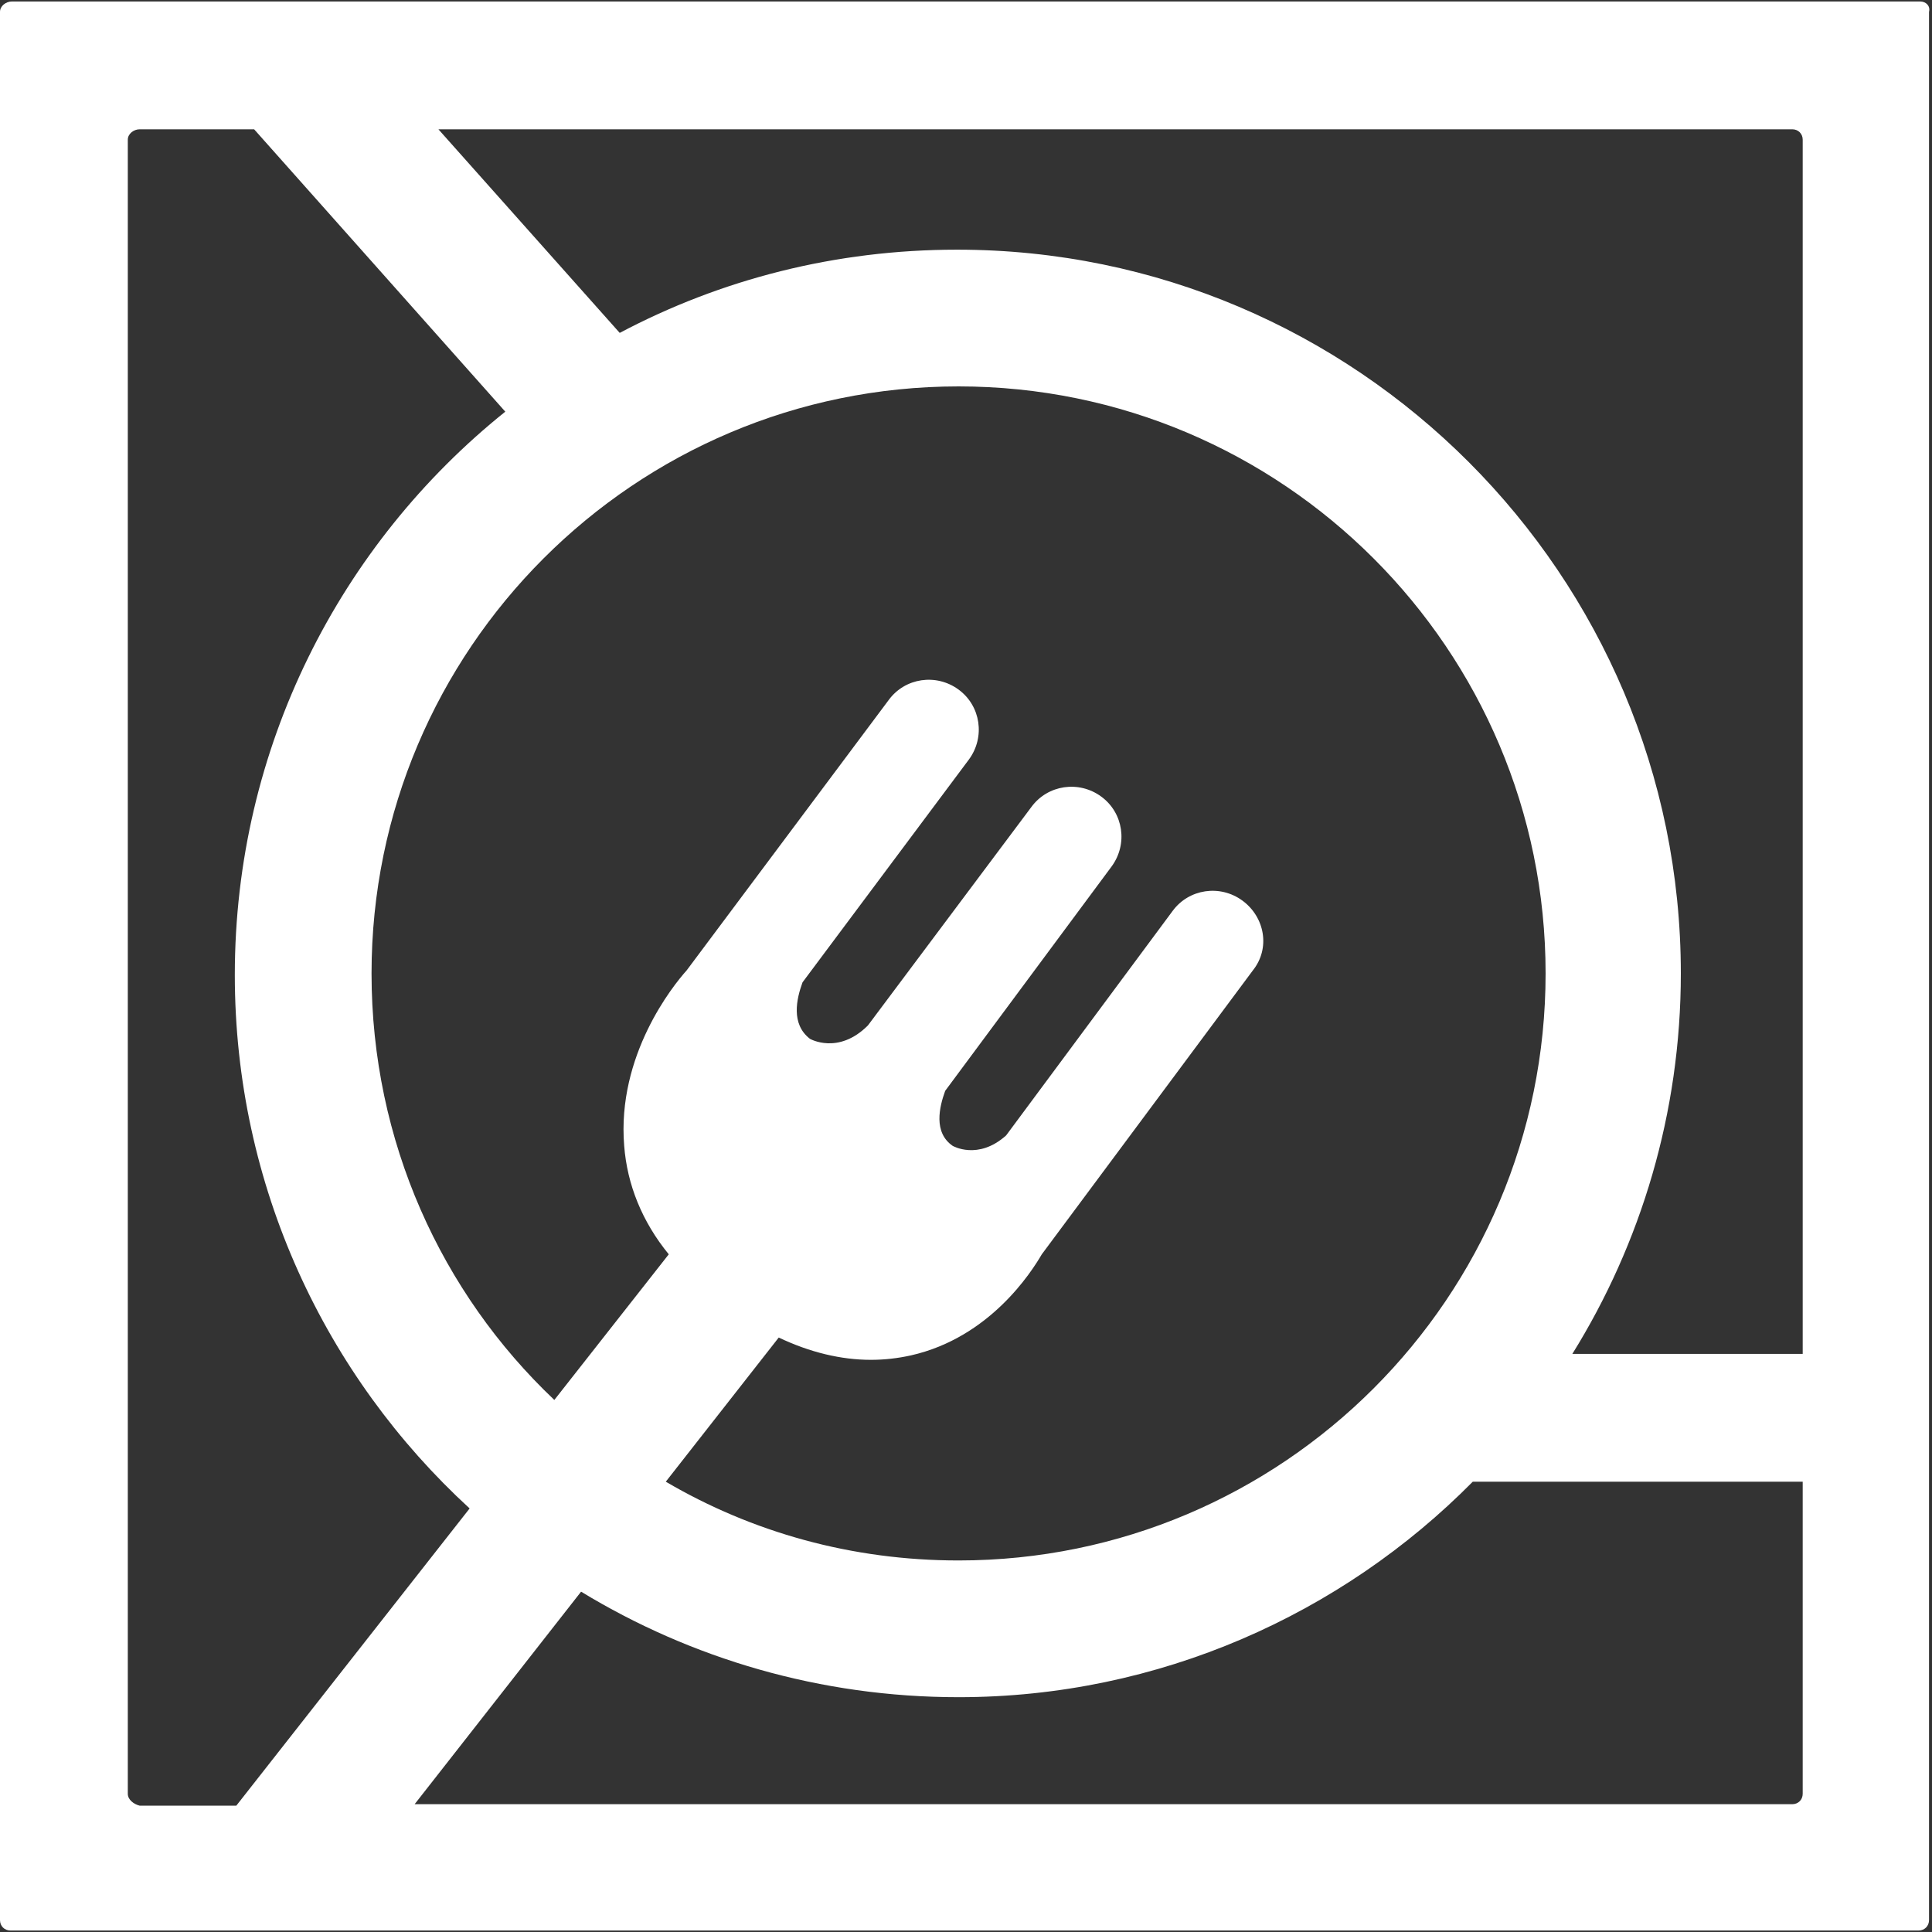 <?xml version="1.0" encoding="utf-8"?>
<!-- Generator: Adobe Illustrator 22.0.1, SVG Export Plug-In . SVG Version: 6.00 Build 0)  -->
<svg version="1.1" id="Calque_1" xmlns="http://www.w3.org/2000/svg" xmlns:xlink="http://www.w3.org/1999/xlink" x="0px" y="0px"
	 viewBox="0 0 130 130" style="enable-background:new 0 0 130 130;" xml:space="preserve">
<rect x="0" y="0" width="130" height="130" fill="#333333" stroke="none"/>
<style type="text/css">
	.st0{fill:none;}
	.st1{fill:#FFFFFF;}
</style>
<rect x="-4.5" y="-5.3" class="st0" width="139.8" height="139.8"/>
<path class="st1" d="M129.2,0.1H0.8C0.4,0.1,0,0.4,0,0.8v128.4c0,0.4,0.3,0.7,0.7,0.7h128.4c0.4,0,0.7-0.3,0.7-0.7V0.8
	C129.9,0.4,129.6,0.1,129.2,0.1z M121.3,9.4v81.7h-15.5c4.6-7.4,7.3-16.2,7.3-25.6c0-26.8-21.8-48.7-48.7-48.7
	c-8.2,0-15.9,2-22.7,5.6L29.5,8.7h91.1C121,8.7,121.3,9,121.3,9.4z M83.6,60.6c-1.5-1.1-3.6-0.8-4.7,0.7L67.7,76.4
	c-1.9,1.7-3.6,0.7-3.6,0.7c-1.3-0.9-0.9-2.6-0.5-3.7l11.2-15.1c1.1-1.5,0.8-3.6-0.7-4.7c-1.5-1.1-3.6-0.8-4.7,0.7L58.4,69
	c-2,2-3.9,0.9-3.9,0.9c-1.3-1-0.9-2.7-0.5-3.8l11.2-15c1.1-1.5,0.8-3.6-0.7-4.7c-1.5-1.1-3.6-0.8-4.7,0.7L46.2,65.3
	c-0.9,1-4.7,5.7-4.2,11.8c0.2,2.6,1.2,5.1,3,7.3l-7.7,9.8C29.7,87,25,76.8,25,65.5C25,43.7,42.7,26,64.5,26S104,43.7,104,65.5
	S86.3,105,64.5,105c-7.2,0-13.9-1.9-19.7-5.3l7.6-9.7c2.1,1,4.2,1.5,6.2,1.5c0.9,0,1.8-0.1,2.7-0.3c5.3-1.2,8.1-5.6,8.8-6.8
	l14.2-19.1C85.5,63.8,85.1,61.7,83.6,60.6z M8.6,120.7V9.4C8.6,9,9,8.7,9.4,8.7h7.7l16.9,19c-11.1,8.9-18.2,22.6-18.2,37.9
	c0,14.2,6.1,27,15.8,35.9l-15.7,20H9.4C9,121.4,8.6,121.1,8.6,120.7z M120.6,121.4H27.9l11.2-14.3c7.4,4.5,16.1,7.1,25.4,7.1
	c13.5,0,25.8-5.6,34.6-14.5h22.2v21C121.3,121.1,121,121.4,120.6,121.4z"/>
</svg>
